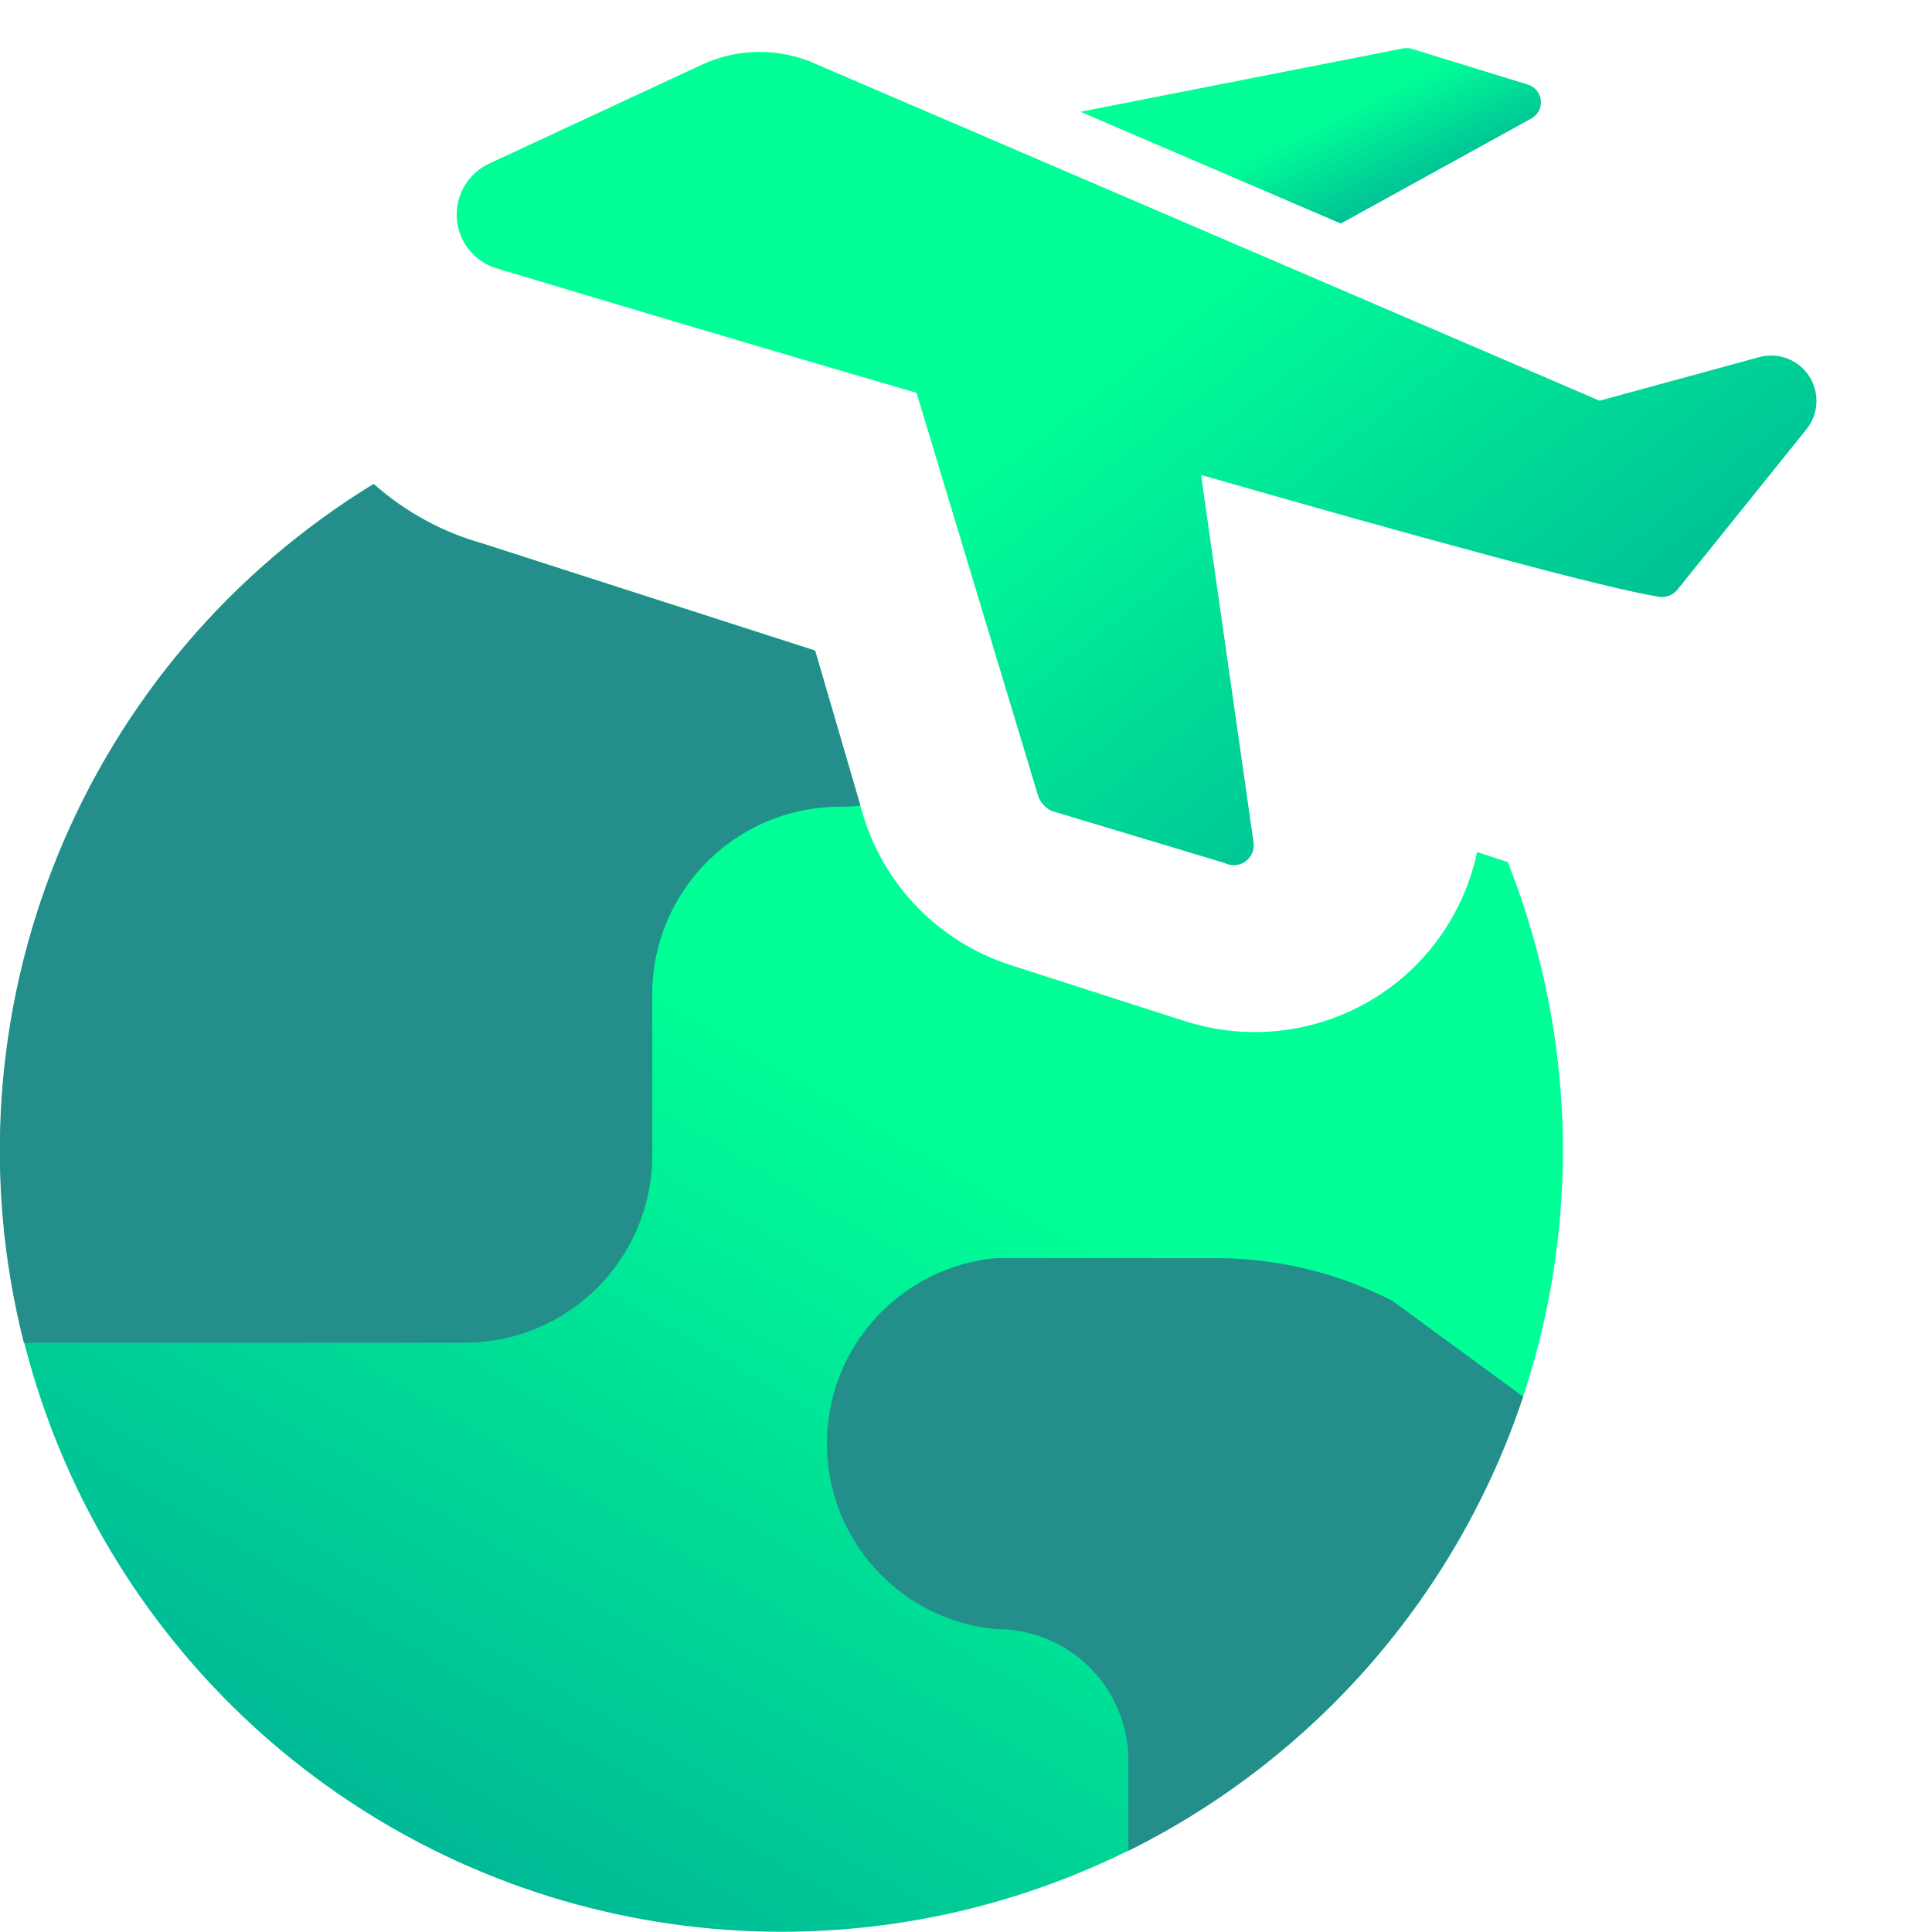 <svg width="40" height="40" viewBox="0 0 40 40" fill="none" xmlns="http://www.w3.org/2000/svg">
<g clip-path="url(#clip0_163_1344)">
<path fill-rule="evenodd" clip-rule="evenodd" d="M7.736 10.02C5.108 11.629 2.994 13.955 1.642 16.724C0.291 19.494 -0.241 22.592 0.108 25.653C0.458 28.715 1.675 31.613 3.616 34.007C5.557 36.401 8.141 38.19 11.064 39.165C13.988 40.139 17.129 40.259 20.118 39.509C23.107 38.759 25.819 37.171 27.936 34.932C30.053 32.692 31.487 29.895 32.068 26.869C32.649 23.842 32.354 20.713 31.216 17.849L30.582 17.64C30.367 18.654 29.824 19.569 29.037 20.243C28.424 20.764 27.689 21.12 26.9 21.277C26.112 21.434 25.296 21.387 24.531 21.14H24.525L20.931 19.983C20.193 19.747 19.524 19.333 18.986 18.776C18.448 18.219 18.055 17.537 17.845 16.791L16.877 13.469L9.982 11.249C9.15 11.014 8.383 10.594 7.736 10.02Z" fill="url(#paint0_linear_163_1344)"/>
<path fill-rule="evenodd" clip-rule="evenodd" d="M7.736 10.02C4.788 11.821 2.494 14.519 1.191 17.719C-0.112 20.919 -0.357 24.451 0.494 27.8H9.622C10.652 27.799 11.64 27.39 12.368 26.661C13.096 25.932 13.505 24.944 13.505 23.914V20.714C13.488 20.194 13.576 19.675 13.764 19.189C13.951 18.703 14.235 18.26 14.597 17.886C14.959 17.512 15.393 17.214 15.872 17.011C16.352 16.808 16.867 16.703 17.388 16.703C17.531 16.703 17.673 16.695 17.814 16.68L16.876 13.471L9.982 11.251C9.15 11.017 8.382 10.594 7.736 10.02ZM31.536 28.917L28.831 26.934C27.735 26.37 26.523 26.067 25.291 26.049H20.614C19.658 26.139 18.77 26.583 18.124 27.293C17.478 28.003 17.12 28.928 17.12 29.889C17.12 30.849 17.478 31.774 18.124 32.484C18.77 33.194 19.658 33.638 20.614 33.729C20.973 33.725 21.329 33.793 21.662 33.928C21.994 34.062 22.297 34.262 22.552 34.514C22.808 34.766 23.011 35.066 23.15 35.398C23.289 35.729 23.361 36.084 23.362 36.443V38.32C25.276 37.368 26.983 36.048 28.386 34.435C29.788 32.822 30.858 30.948 31.534 28.92L31.536 28.917Z" fill="#248F8A"/>
<g clip-path="url(#clip1_163_1344)">
<path d="M31.696 2.458L27.76 4.628L22.37 2.314L29.056 1.001C29.122 0.989 29.189 0.995 29.252 1.018L31.628 1.75C31.701 1.772 31.767 1.815 31.816 1.874C31.864 1.933 31.895 2.005 31.902 2.081C31.909 2.158 31.893 2.234 31.857 2.302C31.82 2.369 31.764 2.423 31.696 2.458Z" fill="url(#paint1_linear_163_1344)"/>
<path d="M10.139 3.382L14.528 1.341C14.897 1.169 15.299 1.078 15.706 1.075C16.113 1.072 16.516 1.156 16.887 1.323L33.117 8.296L36.431 7.392C36.621 7.342 36.822 7.353 37.006 7.423C37.19 7.494 37.346 7.62 37.454 7.785C37.562 7.949 37.615 8.143 37.607 8.34C37.599 8.536 37.529 8.725 37.407 8.88L34.733 12.203C34.69 12.258 34.632 12.302 34.567 12.329C34.502 12.355 34.43 12.365 34.36 12.357C33.349 12.208 29.468 11.155 24.866 9.833L25.954 17.448C25.963 17.523 25.953 17.599 25.922 17.667C25.892 17.736 25.843 17.795 25.782 17.839C25.72 17.882 25.648 17.907 25.573 17.913C25.498 17.918 25.423 17.903 25.356 17.868L21.765 16.787C21.646 16.725 21.552 16.624 21.5 16.5L18.976 8.133C15.678 7.171 12.524 6.229 10.302 5.562C10.072 5.497 9.868 5.363 9.717 5.178C9.567 4.994 9.476 4.767 9.458 4.529C9.441 4.291 9.496 4.053 9.618 3.848C9.74 3.643 9.922 3.48 10.139 3.382Z" fill="url(#paint2_linear_163_1344)"/>
</g>
</g>
<defs>
<linearGradient id="paint0_linear_163_1344" x1="14.313" y1="20.253" x2="1.004" y2="42.913" gradientUnits="userSpaceOnUse">
<stop stop-color="#00FF97"/>
<stop offset="1" stop-color="#009B95"/>
</linearGradient>
<linearGradient id="paint1_linear_163_1344" x1="27.717" y1="2.31" x2="29.208" y2="5.379" gradientUnits="userSpaceOnUse">
<stop stop-color="#00FF97"/>
<stop offset="1" stop-color="#009B95"/>
</linearGradient>
<linearGradient id="paint2_linear_163_1344" x1="24.974" y1="5.786" x2="36.066" y2="20.086" gradientUnits="userSpaceOnUse">
<stop stop-color="#00FF97"/>
<stop offset="1" stop-color="#009B95"/>
</linearGradient>
<clipPath id="clip0_163_1344">
<rect width="40" height="40" fill="white"/>
</clipPath>
<clipPath id="clip1_163_1344">
<rect width="27.032" height="27.032" fill="white" transform="matrix(-0.975 0.221 0.221 0.975 34.365 -7)"/>
</clipPath>
</defs>
</svg>
